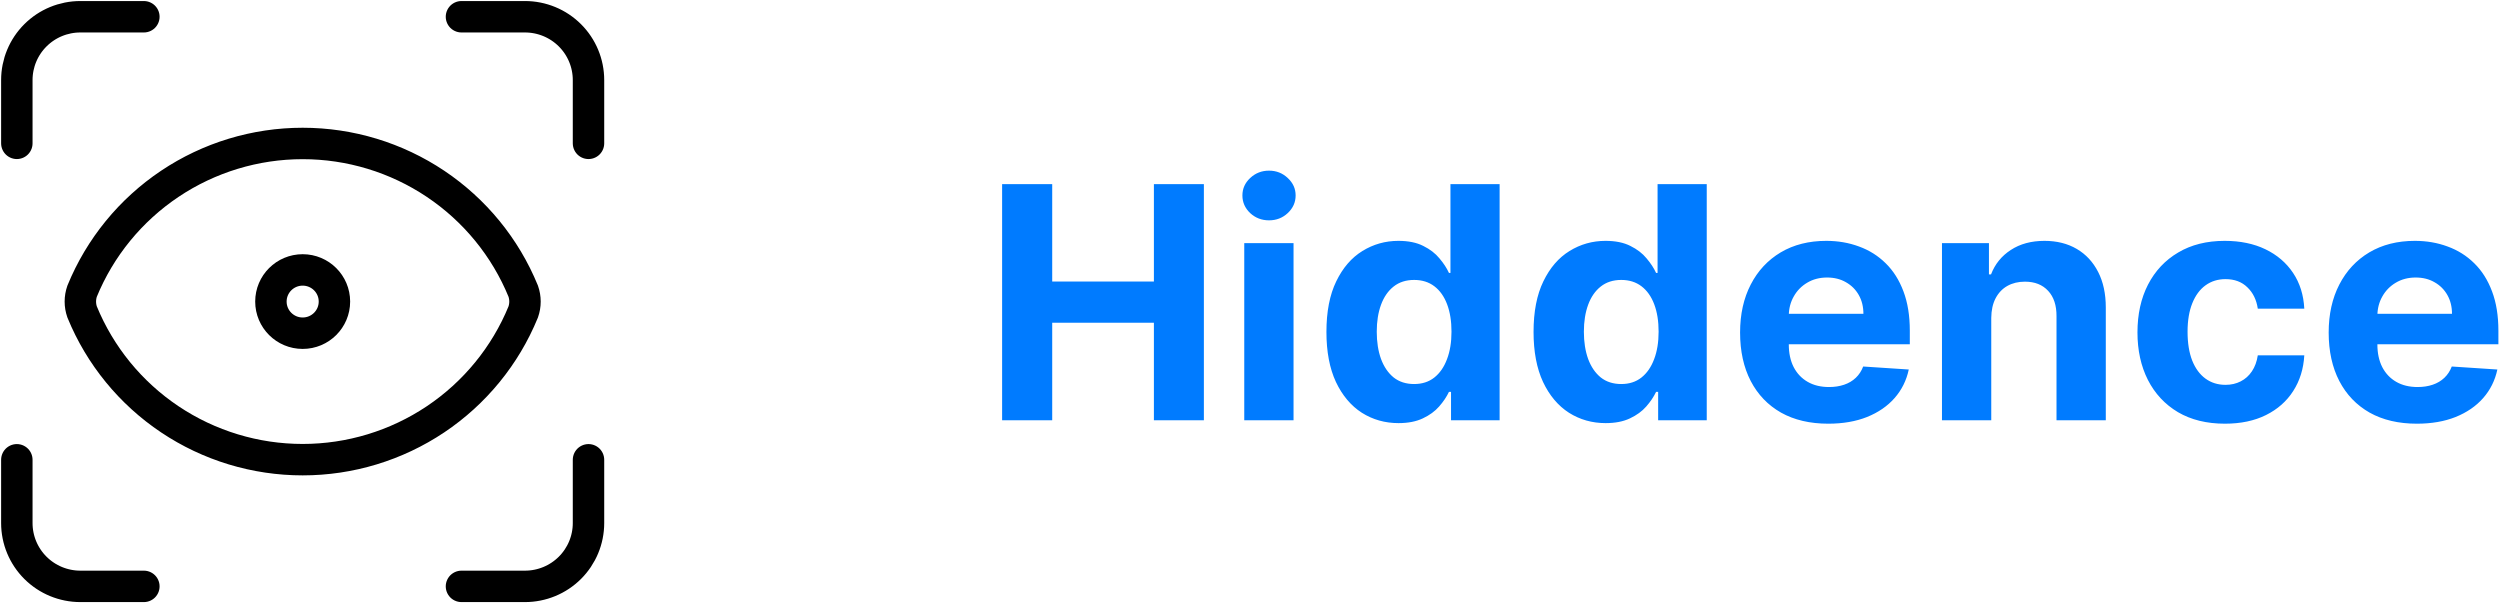 <svg width="800" height="193" viewBox="0 0 800 193" fill="none" xmlns="http://www.w3.org/2000/svg">
<g clip-path="url(#clip0_2_2)">
<path d="M320.676 134.475V58.925H336.707V90.097H369.248V58.925H385.241V134.475H369.248V103.266H336.707V134.475H320.676ZM398.163 134.475V77.812H413.933V134.475H398.163ZM406.086 70.508C403.74 70.508 401.73 69.734 400.051 68.184C398.397 66.611 397.57 64.729 397.57 62.541C397.57 60.376 398.397 58.52 400.051 56.97C401.73 55.396 403.74 54.609 406.086 54.609C408.43 54.609 410.429 55.396 412.083 56.97C413.761 58.52 414.6 60.376 414.6 62.541C414.6 64.729 413.761 66.611 412.083 68.184C410.429 69.734 408.43 70.508 406.086 70.508ZM447.522 135.397C443.202 135.397 439.29 134.29 435.786 132.077C432.306 129.839 429.541 126.556 427.493 122.227C425.469 117.874 424.457 112.538 424.457 106.217C424.457 99.725 425.505 94.327 427.603 90.023C429.701 85.695 432.491 82.461 435.97 80.321C439.475 78.157 443.314 77.075 447.484 77.075C450.668 77.075 453.322 77.616 455.445 78.698C457.591 79.755 459.319 81.084 460.628 82.682C461.96 84.256 462.972 85.805 463.664 87.33H464.144V58.925H479.878V134.475H464.329V125.4H463.664C462.923 126.974 461.874 128.535 460.516 130.085C459.184 131.61 457.444 132.876 455.297 133.884C453.174 134.893 450.582 135.397 447.522 135.397ZM452.52 122.891C455.062 122.891 457.21 122.203 458.961 120.826C460.739 119.424 462.095 117.469 463.033 114.96C463.997 112.452 464.477 109.513 464.477 106.144C464.477 102.774 464.009 99.848 463.071 97.364C462.134 94.88 460.775 92.962 458.999 91.609C457.221 90.257 455.062 89.58 452.52 89.58C449.929 89.58 447.743 90.281 445.967 91.683C444.189 93.085 442.844 95.028 441.931 97.511C441.018 99.995 440.561 102.873 440.561 106.144C440.561 109.439 441.018 112.353 441.931 114.886C442.869 117.395 444.214 119.362 445.967 120.789C447.743 122.19 449.929 122.891 452.52 122.891ZM513.801 135.397C509.481 135.397 505.569 134.29 502.064 132.077C498.585 129.839 495.82 126.556 493.771 122.227C491.748 117.874 490.736 112.538 490.736 106.217C490.736 99.725 491.784 94.327 493.882 90.023C495.98 85.695 498.77 82.461 502.249 80.321C505.753 78.157 509.591 77.075 513.762 77.075C516.947 77.075 519.599 77.616 521.722 78.698C523.869 79.755 525.598 81.084 526.905 82.682C528.239 84.256 529.251 85.805 529.941 87.33H530.423V58.925H546.157V134.475H530.607V125.4H529.941C529.201 126.974 528.151 128.535 526.794 130.085C525.462 131.61 523.721 132.876 521.575 133.884C519.452 134.893 516.861 135.397 513.801 135.397ZM518.799 122.891C521.341 122.891 523.486 122.203 525.24 120.826C527.017 119.424 528.374 117.469 529.312 114.96C530.274 112.452 530.756 109.513 530.756 106.144C530.756 102.774 530.287 99.848 529.35 97.364C528.41 94.88 527.054 92.962 525.276 91.609C523.5 90.257 521.341 89.58 518.799 89.58C516.207 89.58 514.022 90.281 512.246 91.683C510.468 93.085 509.122 95.028 508.21 97.511C507.297 99.995 506.84 102.873 506.84 106.144C506.84 109.439 507.297 112.353 508.21 114.886C509.147 117.395 510.493 119.362 512.246 120.789C514.022 122.19 516.207 122.891 518.799 122.891ZM585.039 135.581C579.189 135.581 574.155 134.401 569.934 132.04C565.738 129.654 562.504 126.285 560.235 121.932C557.963 117.555 556.828 112.378 556.828 106.402C556.828 100.573 557.963 95.458 560.235 91.056C562.504 86.654 565.702 83.223 569.824 80.764C573.97 78.305 578.831 77.075 584.411 77.075C588.161 77.075 591.653 77.677 594.887 78.882C598.144 80.063 600.983 81.846 603.401 84.231C605.846 86.617 607.746 89.617 609.103 93.232C610.461 96.823 611.14 101.028 611.14 105.848V110.165H563.122V100.426H596.293C596.293 98.163 595.8 96.159 594.813 94.413C593.826 92.667 592.456 91.302 590.703 90.318C588.976 89.31 586.964 88.806 584.67 88.806C582.274 88.806 580.152 89.359 578.301 90.466C576.474 91.548 575.043 93.011 574.006 94.856C572.97 96.675 572.44 98.704 572.415 100.942V110.201C572.415 113.005 572.933 115.427 573.97 117.469C575.031 119.51 576.523 121.084 578.45 122.19C580.375 123.297 582.657 123.85 585.298 123.85C587.05 123.85 588.654 123.605 590.112 123.113C591.568 122.621 592.814 121.883 593.851 120.899C594.887 119.915 595.676 118.711 596.219 117.284L610.806 118.243C610.065 121.735 608.548 124.785 606.252 127.392C603.982 129.974 601.044 131.991 597.441 133.442C593.862 134.868 589.729 135.581 585.039 135.581ZM637.202 101.717V134.475H621.431V77.812H636.462V87.809H637.129C638.387 84.514 640.498 81.907 643.46 79.989C646.421 78.046 650.013 77.075 654.233 77.075C658.182 77.075 661.625 77.936 664.562 79.657C667.498 81.379 669.781 83.838 671.41 87.035C673.039 90.207 673.855 93.995 673.855 98.397V134.475H658.083V101.2C658.107 97.733 657.219 95.028 655.417 93.085C653.616 91.117 651.135 90.134 647.976 90.134C645.853 90.134 643.978 90.588 642.349 91.499C640.744 92.408 639.486 93.736 638.572 95.483C637.684 97.204 637.227 99.282 637.202 101.717ZM711.977 135.581C706.152 135.581 701.142 134.351 696.946 131.892C692.775 129.408 689.566 125.965 687.321 121.563C685.099 117.161 683.989 112.095 683.989 106.365C683.989 100.561 685.111 95.47 687.358 91.093C689.629 86.691 692.849 83.26 697.021 80.801C701.192 78.317 706.152 77.075 711.903 77.075C716.865 77.075 721.208 77.972 724.935 79.768C728.662 81.563 731.612 84.084 733.782 87.33C735.955 90.576 737.151 94.388 737.374 98.766H722.492C722.073 95.938 720.962 93.663 719.159 91.941C717.383 90.195 715.051 89.322 712.162 89.322C709.719 89.322 707.585 89.986 705.757 91.314C703.957 92.618 702.549 94.523 701.537 97.032C700.525 99.54 700.02 102.578 700.02 106.144C700.02 109.759 700.513 112.833 701.5 115.366C702.512 117.899 703.932 119.829 705.757 121.157C707.585 122.486 709.719 123.15 712.162 123.15C713.965 123.15 715.581 122.781 717.012 122.043C718.469 121.305 719.666 120.235 720.604 118.833C721.566 117.407 722.195 115.698 722.492 113.706H737.374C737.127 118.034 735.943 121.846 733.82 125.142C731.722 128.412 728.822 130.97 725.12 132.814C721.417 134.659 717.036 135.581 711.977 135.581ZM773.387 135.581C767.537 135.581 762.503 134.401 758.282 132.04C754.086 129.654 750.854 126.285 748.583 121.932C746.311 117.555 745.176 112.378 745.176 106.402C745.176 100.573 746.311 95.458 748.583 91.056C750.854 86.654 754.05 83.223 758.171 80.764C762.318 78.305 767.179 77.075 772.758 77.075C776.508 77.075 780.001 77.677 783.235 78.882C786.493 80.063 789.331 81.846 791.749 84.231C794.194 86.617 796.094 89.617 797.45 93.232C798.809 96.823 799.487 101.028 799.487 105.848V110.165H751.47V100.426H784.641C784.641 98.163 784.148 96.159 783.161 94.413C782.174 92.667 780.804 91.302 779.052 90.318C777.324 89.31 775.312 88.806 773.017 88.806C770.622 88.806 768.499 89.359 766.649 90.466C764.824 91.548 763.391 93.011 762.354 94.856C761.317 96.675 760.788 98.704 760.763 100.942V110.201C760.763 113.005 761.281 115.427 762.318 117.469C763.379 119.51 764.871 121.084 766.798 122.19C768.722 123.297 771.005 123.85 773.646 123.85C775.399 123.85 777.002 123.605 778.46 123.113C779.916 122.621 781.162 121.883 782.198 120.899C783.235 119.915 784.024 118.711 784.567 117.284L799.154 118.243C798.415 121.735 796.896 124.785 794.6 127.392C792.33 129.974 789.394 131.991 785.788 133.442C782.21 134.868 778.077 135.581 773.387 135.581Z" fill="#007BFF"/>
<path d="M5.388 45.867V25.614C5.388 20.243 7.529 15.091 11.341 11.293C15.153 7.495 20.323 5.361 25.714 5.361H46.039M147.669 5.361H167.994C173.385 5.361 178.555 7.495 182.367 11.293C186.178 15.091 188.32 20.243 188.32 25.614V45.867M188.32 147.133V167.386C188.32 172.757 186.178 177.909 182.367 181.707C178.555 185.505 173.385 187.639 167.994 187.639H147.669M46.039 187.639H25.714C20.323 187.639 15.153 185.505 11.341 181.707C7.529 177.909 5.388 172.757 5.388 167.386V147.133M107.017 96.5C107.017 102.093 102.467 106.626 96.854 106.626C91.241 106.626 86.691 102.093 86.691 96.5C86.691 90.907 91.241 86.374 96.854 86.374C102.467 86.374 107.017 90.907 107.017 96.5ZM167.426 99.842C168.185 97.678 168.185 95.322 167.426 93.158C161.704 79.188 151.935 67.232 139.366 58.817C126.797 50.401 111.997 45.907 96.854 45.907C81.711 45.907 66.911 50.401 54.342 58.817C41.773 67.232 32.005 79.188 26.283 93.158C25.524 95.322 25.524 97.678 26.283 99.842C32.005 113.812 41.773 125.768 54.342 134.183C66.911 142.599 81.711 147.093 96.854 147.093C111.997 147.093 126.797 142.599 139.366 134.183C151.935 125.768 161.704 113.812 167.426 99.842Z" stroke="black" stroke-width="10.057" stroke-linecap="round" stroke-linejoin="round"/>
</g>
<defs>
<clipPath id="clip0_2_2">
<rect width="800" height="193" fill="white"/>
</clipPath>
</defs>
</svg>
